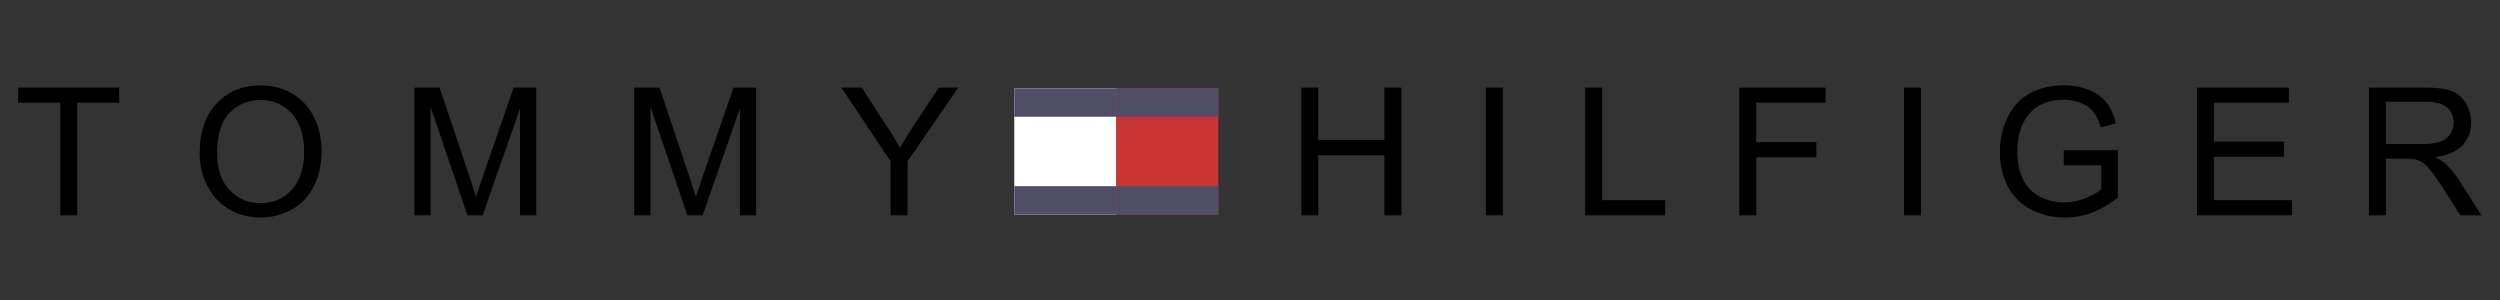 <?xml version="1.0" encoding="UTF-8" standalone="no"?>
<!-- Created with Inkscape (http://www.inkscape.org/) -->

<svg
   width="2500"
   height="300"
   viewBox="0 0 661.458 79.375"
   version="1.1"
   id="svg905"
   inkscape:version="1.1.2 (b8e25be833, 2022-02-05)"
   sodipodi:docname="Zeichnung.svg"
   xmlns:inkscape="http://www.inkscape.org/namespaces/inkscape"
   xmlns:sodipodi="http://sodipodi.sourceforge.net/DTD/sodipodi-0.dtd"
   xmlns="http://www.w3.org/2000/svg"
   xmlns:svg="http://www.w3.org/2000/svg">
  <rect x="0" y="0" width="661.458" height="79.375" fill="#333333" stroke="none"/>
  <sodipodi:namedview
     id="namedview907"
     pagecolor="#ffffff"
     bordercolor="#666666"
     borderopacity="1.0"
     inkscape:pageshadow="2"
     inkscape:pageopacity="0.0"
     inkscape:pagecheckerboard="0"
     inkscape:document-units="mm"
     showgrid="false"
     units="px"
     inkscape:zoom="0.38885732"
     inkscape:cx="1065.9437"
     inkscape:cy="-402.46124"
     inkscape:window-width="2560"
     inkscape:window-height="1361"
     inkscape:window-x="-9"
     inkscape:window-y="-9"
     inkscape:window-maximized="1"
     inkscape:current-layer="layer1" />
  <defs
     id="defs902" />
  <g
     inkscape:label="Ebene 1"
     inkscape:groupmode="layer"
     id="layer1">
    <path
       fill="#ffffff"
       d="M 295.359,56.763 H 268.363 V 23.387 h 26.996 z"
       id="path4"
       sodipodi:nodetypes="ccccc"
       style="stroke-width:3.432" />
    <path
       fill="#4f4d67"
       d="m 268.363,23.387 h 26.996 v 7.498 h -26.996 z m 0,25.871 h 26.996 v 7.505 h -26.996 z"
       id="path6"
       sodipodi:nodetypes="cccccccccc"
       style="stroke-width:3.432" />
    <path
       fill="#ca3432"
       d="m 295.359,56.763 h 26.996 V 23.387 h -26.996 z"
       id="path8"
       sodipodi:nodetypes="ccccc"
       style="stroke-width:3.432" />
    <path
       fill="#4f4d67"
       d="m 322.355,23.387 h -26.996 v 7.498 h 26.996 z m 0,25.871 h -26.996 v 7.505 h 26.996 z"
       id="path10"
       sodipodi:nodetypes="cccccccccc"
       style="stroke-width:3.432" />
    <path
       d="M 15.936,56.965 V 27.169 H 4.814 V 23.175 H 31.539 V 27.169 H 20.417 V 56.965 Z M 60.848,29.722 c 2.172,-2.132 5.107,-3.306 8.15,-3.26 2.224,0 4.224,0.566 6.012,1.695 1.788,1.129 3.143,2.718 4.07,4.77 0.93,2.052 1.39,4.451 1.39,7.203 0,4.344 -1.084,7.704 -3.253,10.068 -2.169,2.364 -4.935,3.548 -8.291,3.548 -3.294,0 -6.036,-1.174 -8.219,-3.514 -2.186,-2.344 -3.277,-5.545 -3.277,-9.619 0,-5.089 1.139,-8.72 3.418,-10.892 z M 54.757,48.956 c 1.24,2.606 3.215,4.793 5.683,6.29 2.498,1.534 5.336,2.303 8.51,2.303 2.864,0.017 5.684,-0.7 8.191,-2.083 2.529,-1.386 4.489,-3.435 5.868,-6.139 1.379,-2.704 2.069,-5.772 2.069,-9.197 0,-3.38 -0.655,-6.403 -1.966,-9.07 -1.247,-2.598 -3.237,-4.768 -5.717,-6.235 -2.498,-1.489 -5.305,-2.234 -8.421,-2.234 -4.756,0 -8.637,1.585 -11.643,4.763 -3.006,3.171 -4.506,7.56 -4.506,13.167 0,2.968 0.642,5.775 1.932,8.435 z m 54.871,8.009 V 23.171 h 6.692 l 8.006,23.918 c 0.738,2.227 1.273,3.895 1.613,5 0.391,-1.229 0.992,-3.034 1.812,-5.415 l 8.16,-23.503 h 5.968 V 56.965 h -4.3 V 28.703 l -9.873,28.263 h -4.029 L 113.924,28.212 V 56.965 Z m 58.176,0 V 23.171 h 6.695 l 8.002,23.918 c 0.738,2.227 1.277,3.895 1.616,5 0.388,-1.229 0.992,-3.034 1.815,-5.415 l 8.16,-23.503 h 5.968 V 56.965 h -4.3 V 28.703 l -9.873,28.263 h -4.032 L 172.103,28.212 V 56.965 Z m 67.825,0 V 42.649 L 222.606,23.171 h 5.381 l 6.661,10.236 c 1.225,1.853 2.382,3.749 3.469,5.686 1.04,-1.767 2.275,-3.761 3.706,-5.981 l 6.544,-9.941 h 5.206 L 240.117,42.649 v 14.317 z m 108.668,0 V 23.175 h 4.482 v 13.888 h 17.508 V 23.175 h 4.492 V 56.965 h -4.492 V 41.057 h -17.508 v 15.909 z m 48.838,0 V 23.175 h 4.485 V 56.965 Z m 26.286,0 V 23.175 h 4.485 V 52.975 h 16.65 v 3.991 z m 40.764,0 V 23.175 h 22.854 v 3.994 h -18.369 v 10.446 h 15.912 v 3.991 h -15.912 v 15.36 z m 43.591,0 V 23.175 h 4.485 V 56.965 Z M 546.029,43.726 V 39.736 h 14.317 v 12.539 c -2.041,1.666 -4.333,2.999 -6.791,3.95 -2.294,0.877 -4.73,1.326 -7.186,1.325 -3.311,0 -6.321,-0.71 -9.028,-2.128 -2.646,-1.359 -4.795,-3.519 -6.139,-6.173 -1.373,-2.687 -2.073,-5.696 -2.073,-9.018 0,-3.287 0.69,-6.359 2.066,-9.214 1.376,-2.855 3.353,-4.969 5.926,-6.355 2.574,-1.383 5.549,-2.073 8.908,-2.073 2.44,0 4.646,0.395 6.616,1.187 1.977,0.789 3.517,1.894 4.646,3.308 1.119,1.414 1.97,3.26 2.553,5.532 l -4.022,1.105 c -0.508,-1.723 -1.132,-3.078 -1.891,-4.066 -0.752,-0.985 -1.822,-1.774 -3.219,-2.364 -1.474,-0.607 -3.056,-0.909 -4.65,-0.889 -2.045,0 -3.812,0.312 -5.295,0.933 -1.496,0.625 -2.694,1.445 -3.6,2.464 -0.9,0.986 -1.624,2.12 -2.138,3.353 -0.872,2.167 -1.309,4.483 -1.287,6.819 0,3.02 0.515,5.545 1.555,7.58 1.04,2.035 2.539,3.541 4.523,4.53 1.957,0.981 4.118,1.487 6.307,1.479 1.929,0 3.819,-0.374 5.662,-1.122 1.843,-0.748 3.236,-1.541 4.19,-2.395 v -6.314 z m 35.253,13.239 V 23.175 h 24.323 v 3.994 h -19.838 v 10.322 h 18.551 v 3.994 h -18.551 v 11.489 h 20.644 v 3.991 z m 49.988,-30.04 h 10.696 c 2.505,0 4.344,0.511 5.504,1.544 1.16,1.029 1.743,2.347 1.743,3.943 0,1.091 -0.302,2.1 -0.899,3.03 -0.626,0.951 -1.551,1.666 -2.629,2.031 -1.16,0.422 -2.756,0.635 -4.797,0.635 h -9.619 z m 0,30.04 V 41.976 h 5.189 c 1.153,0 1.983,0.051 2.488,0.161 0.697,0.168 1.379,0.467 2.045,0.899 0.669,0.429 1.428,1.184 2.272,2.258 0.844,1.074 1.918,2.622 3.229,4.646 l 4.465,7.024 h 5.59 l -5.851,-9.19 c -1.038,-1.647 -2.281,-3.155 -3.699,-4.489 -0.618,-0.556 -1.513,-1.115 -2.694,-1.685 3.243,-0.443 5.638,-1.489 7.193,-3.136 1.555,-1.647 2.327,-3.668 2.327,-6.067 0,-1.863 -0.47,-3.562 -1.4,-5.099 -0.857,-1.464 -2.182,-2.598 -3.761,-3.219 -1.568,-0.604 -3.861,-0.909 -6.87,-0.909 H 626.792 V 56.965 Z"
       id="path12"
       sodipodi:nodetypes="cccccccccccscssscscccccssccscsccccccccccccccccccccccccccccccccccccccccccccccccccccccccccccccccccccccccccccccccccccccccccccccsscscccccccccccsccscccccccccccccccccscsccsccccsccsccccccssccsccc"
       style="stroke-width:3.432" />
  </g>
</svg>
